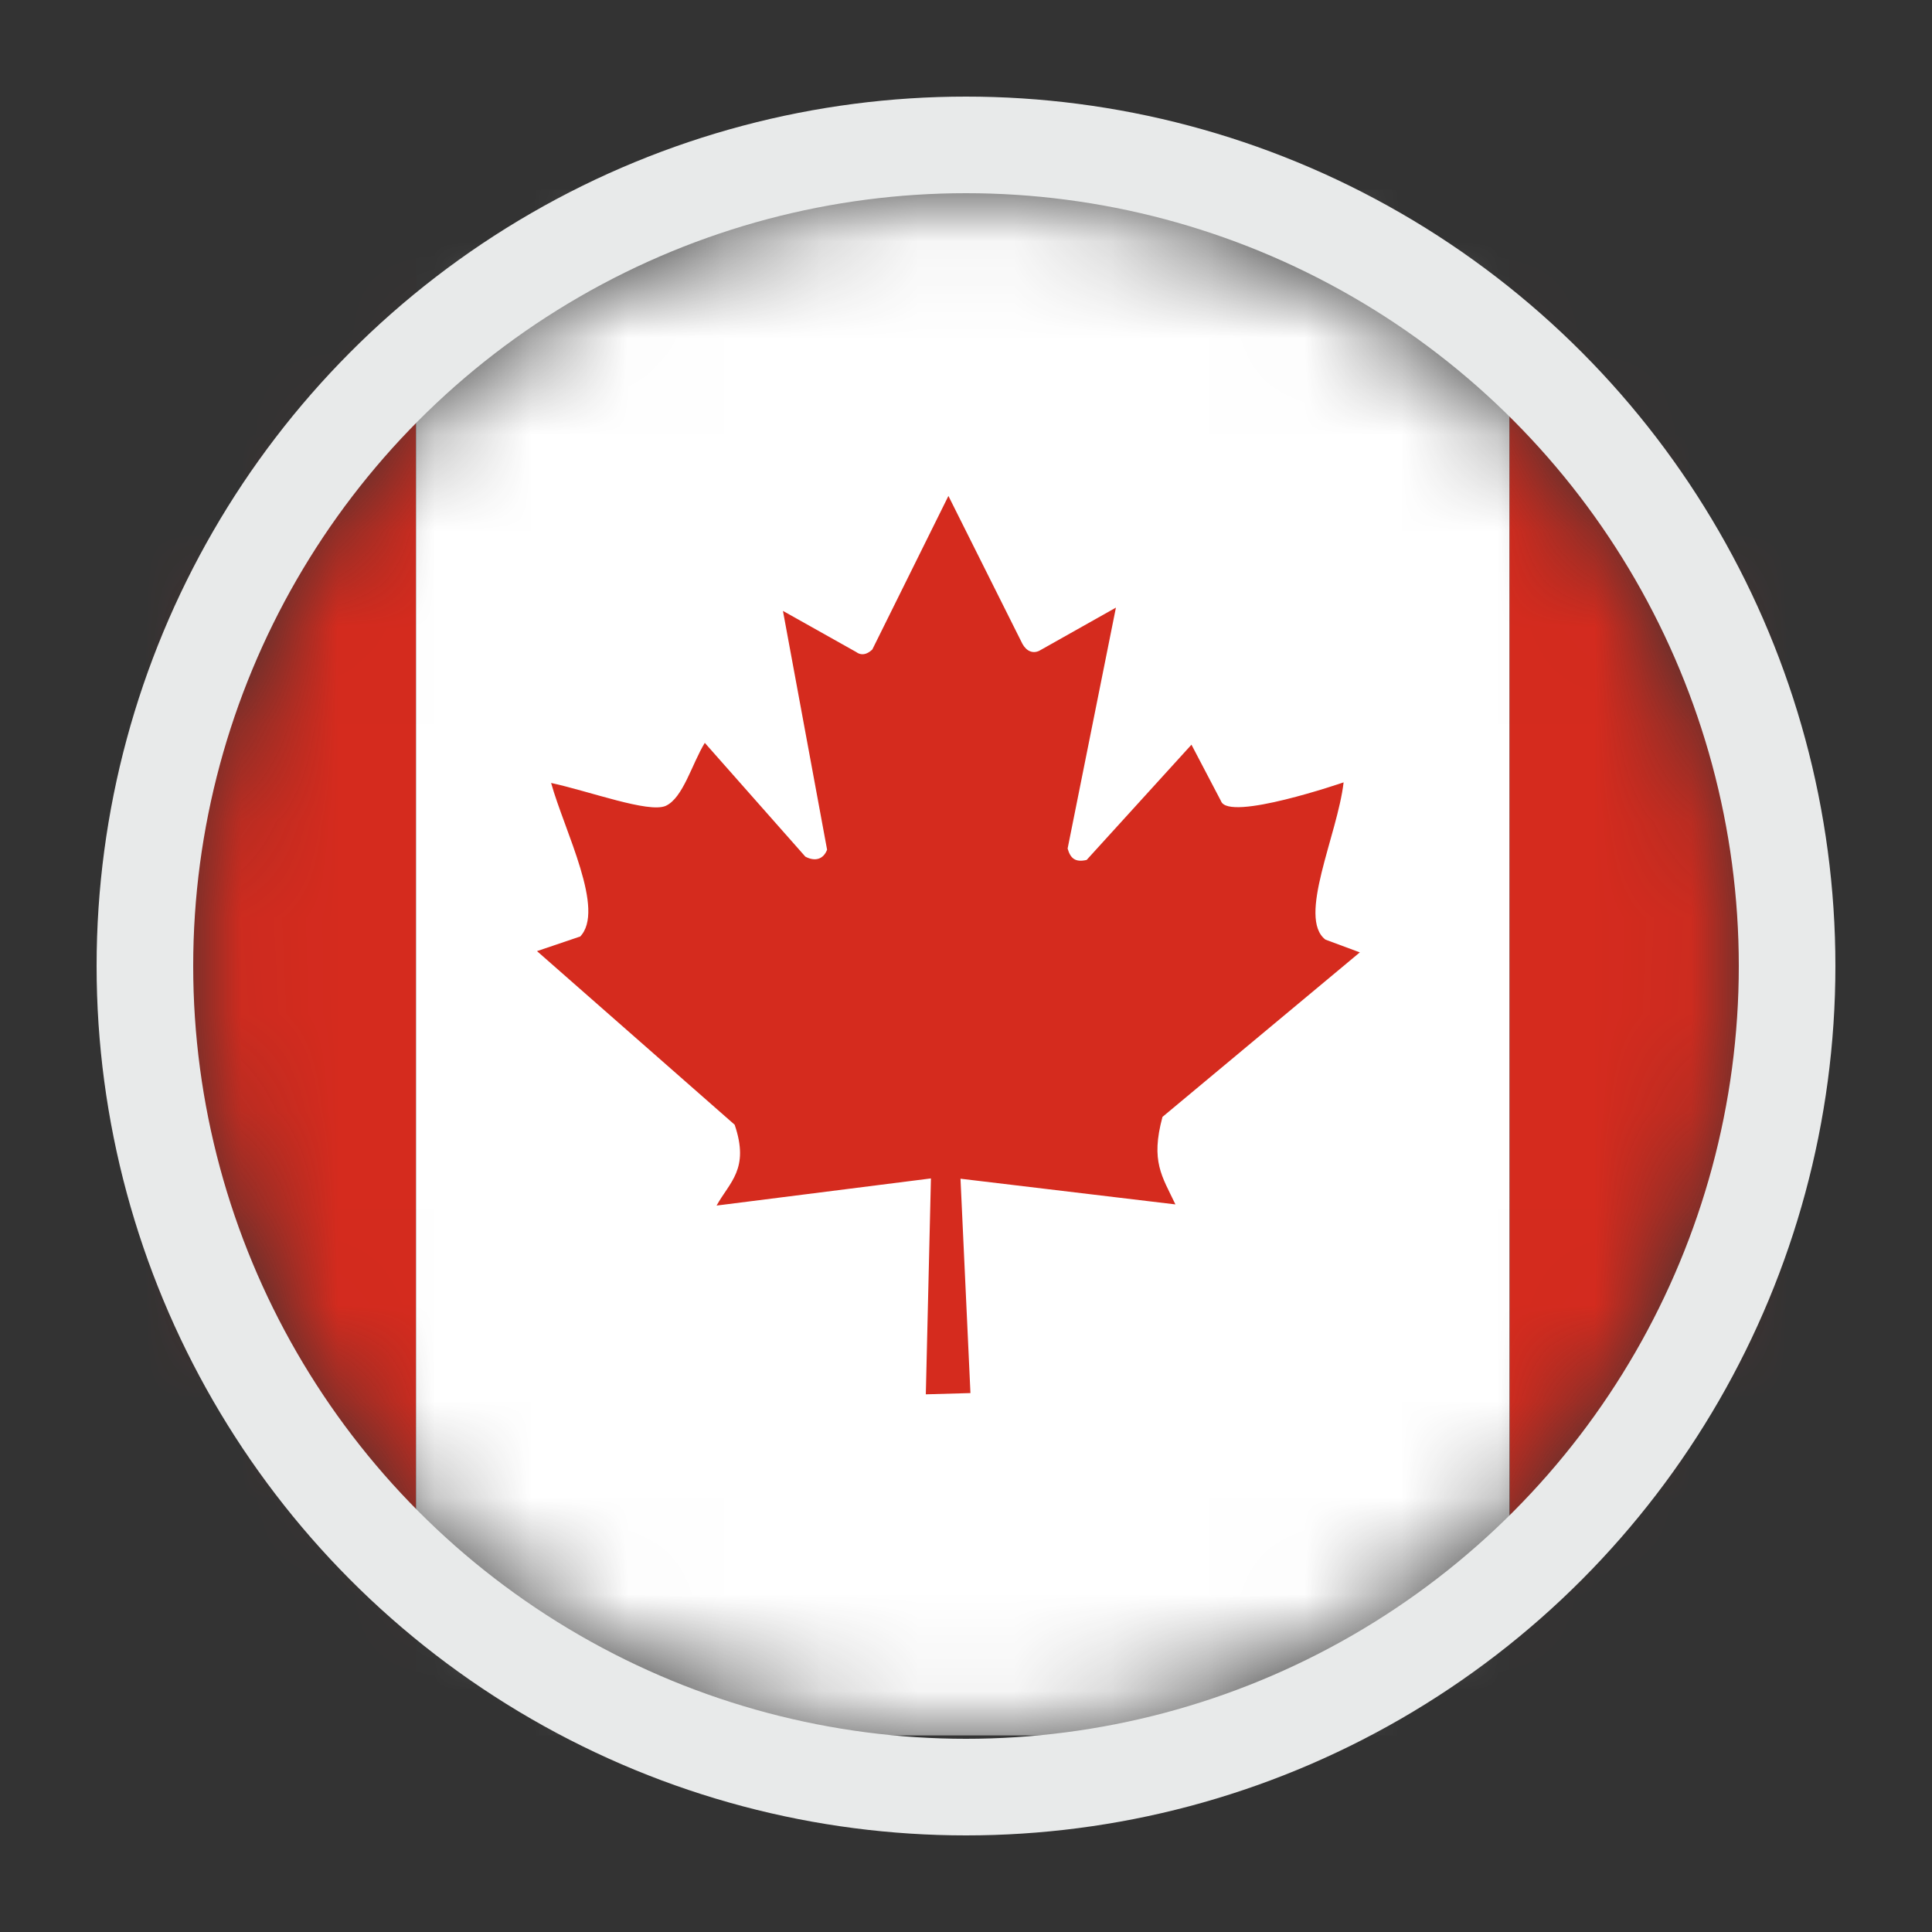 <svg width="20" height="20" viewBox="0 0 20 20" fill="none" xmlns="http://www.w3.org/2000/svg">
<rect x="0" y="0" width="20" height="20" fill="#333333" stroke="none"/>
<mask id="mask0_930_71289" style="mask-type:alpha" maskUnits="userSpaceOnUse" x="2" y="2" width="16" height="16">
<circle cx="10" cy="10" r="8" fill="#D9D9D9"/>
</mask>
<g mask="url(#mask0_930_71289)">
<path d="M4.306 1.965H15.627V17.965H4.306L4.306 1.965Z" fill="white"/>
<path d="M-1.354 1.965H4.305V17.965H-1.354V1.965ZM15.627 1.965H21.287V17.965H15.63L15.627 1.965ZM6.002 9.696L5.559 9.846L7.605 11.643C7.762 12.102 7.552 12.237 7.418 12.48L9.637 12.199L9.584 14.434L10.046 14.421L9.943 12.202L12.168 12.468C12.03 12.177 11.909 12.024 12.034 11.562L14.077 9.859L13.721 9.727C13.427 9.502 13.846 8.643 13.909 8.099C13.909 8.099 12.718 8.509 12.64 8.293L12.334 7.709L11.249 8.902C11.13 8.93 11.08 8.884 11.052 8.784L11.552 6.29L10.758 6.737C10.693 6.768 10.627 6.743 10.584 6.665L9.818 5.134L9.03 6.724C8.971 6.78 8.912 6.787 8.862 6.749L8.105 6.324L8.562 8.796C8.524 8.896 8.437 8.921 8.337 8.868L7.296 7.69C7.162 7.909 7.071 8.262 6.89 8.343C6.712 8.418 6.109 8.193 5.705 8.105C5.843 8.602 6.274 9.427 6.002 9.699V9.696Z" fill="#D52B1E"/>
</g>
<circle cx="10" cy="10" r="8.5" stroke="#E8EAEA"/>
</svg>
